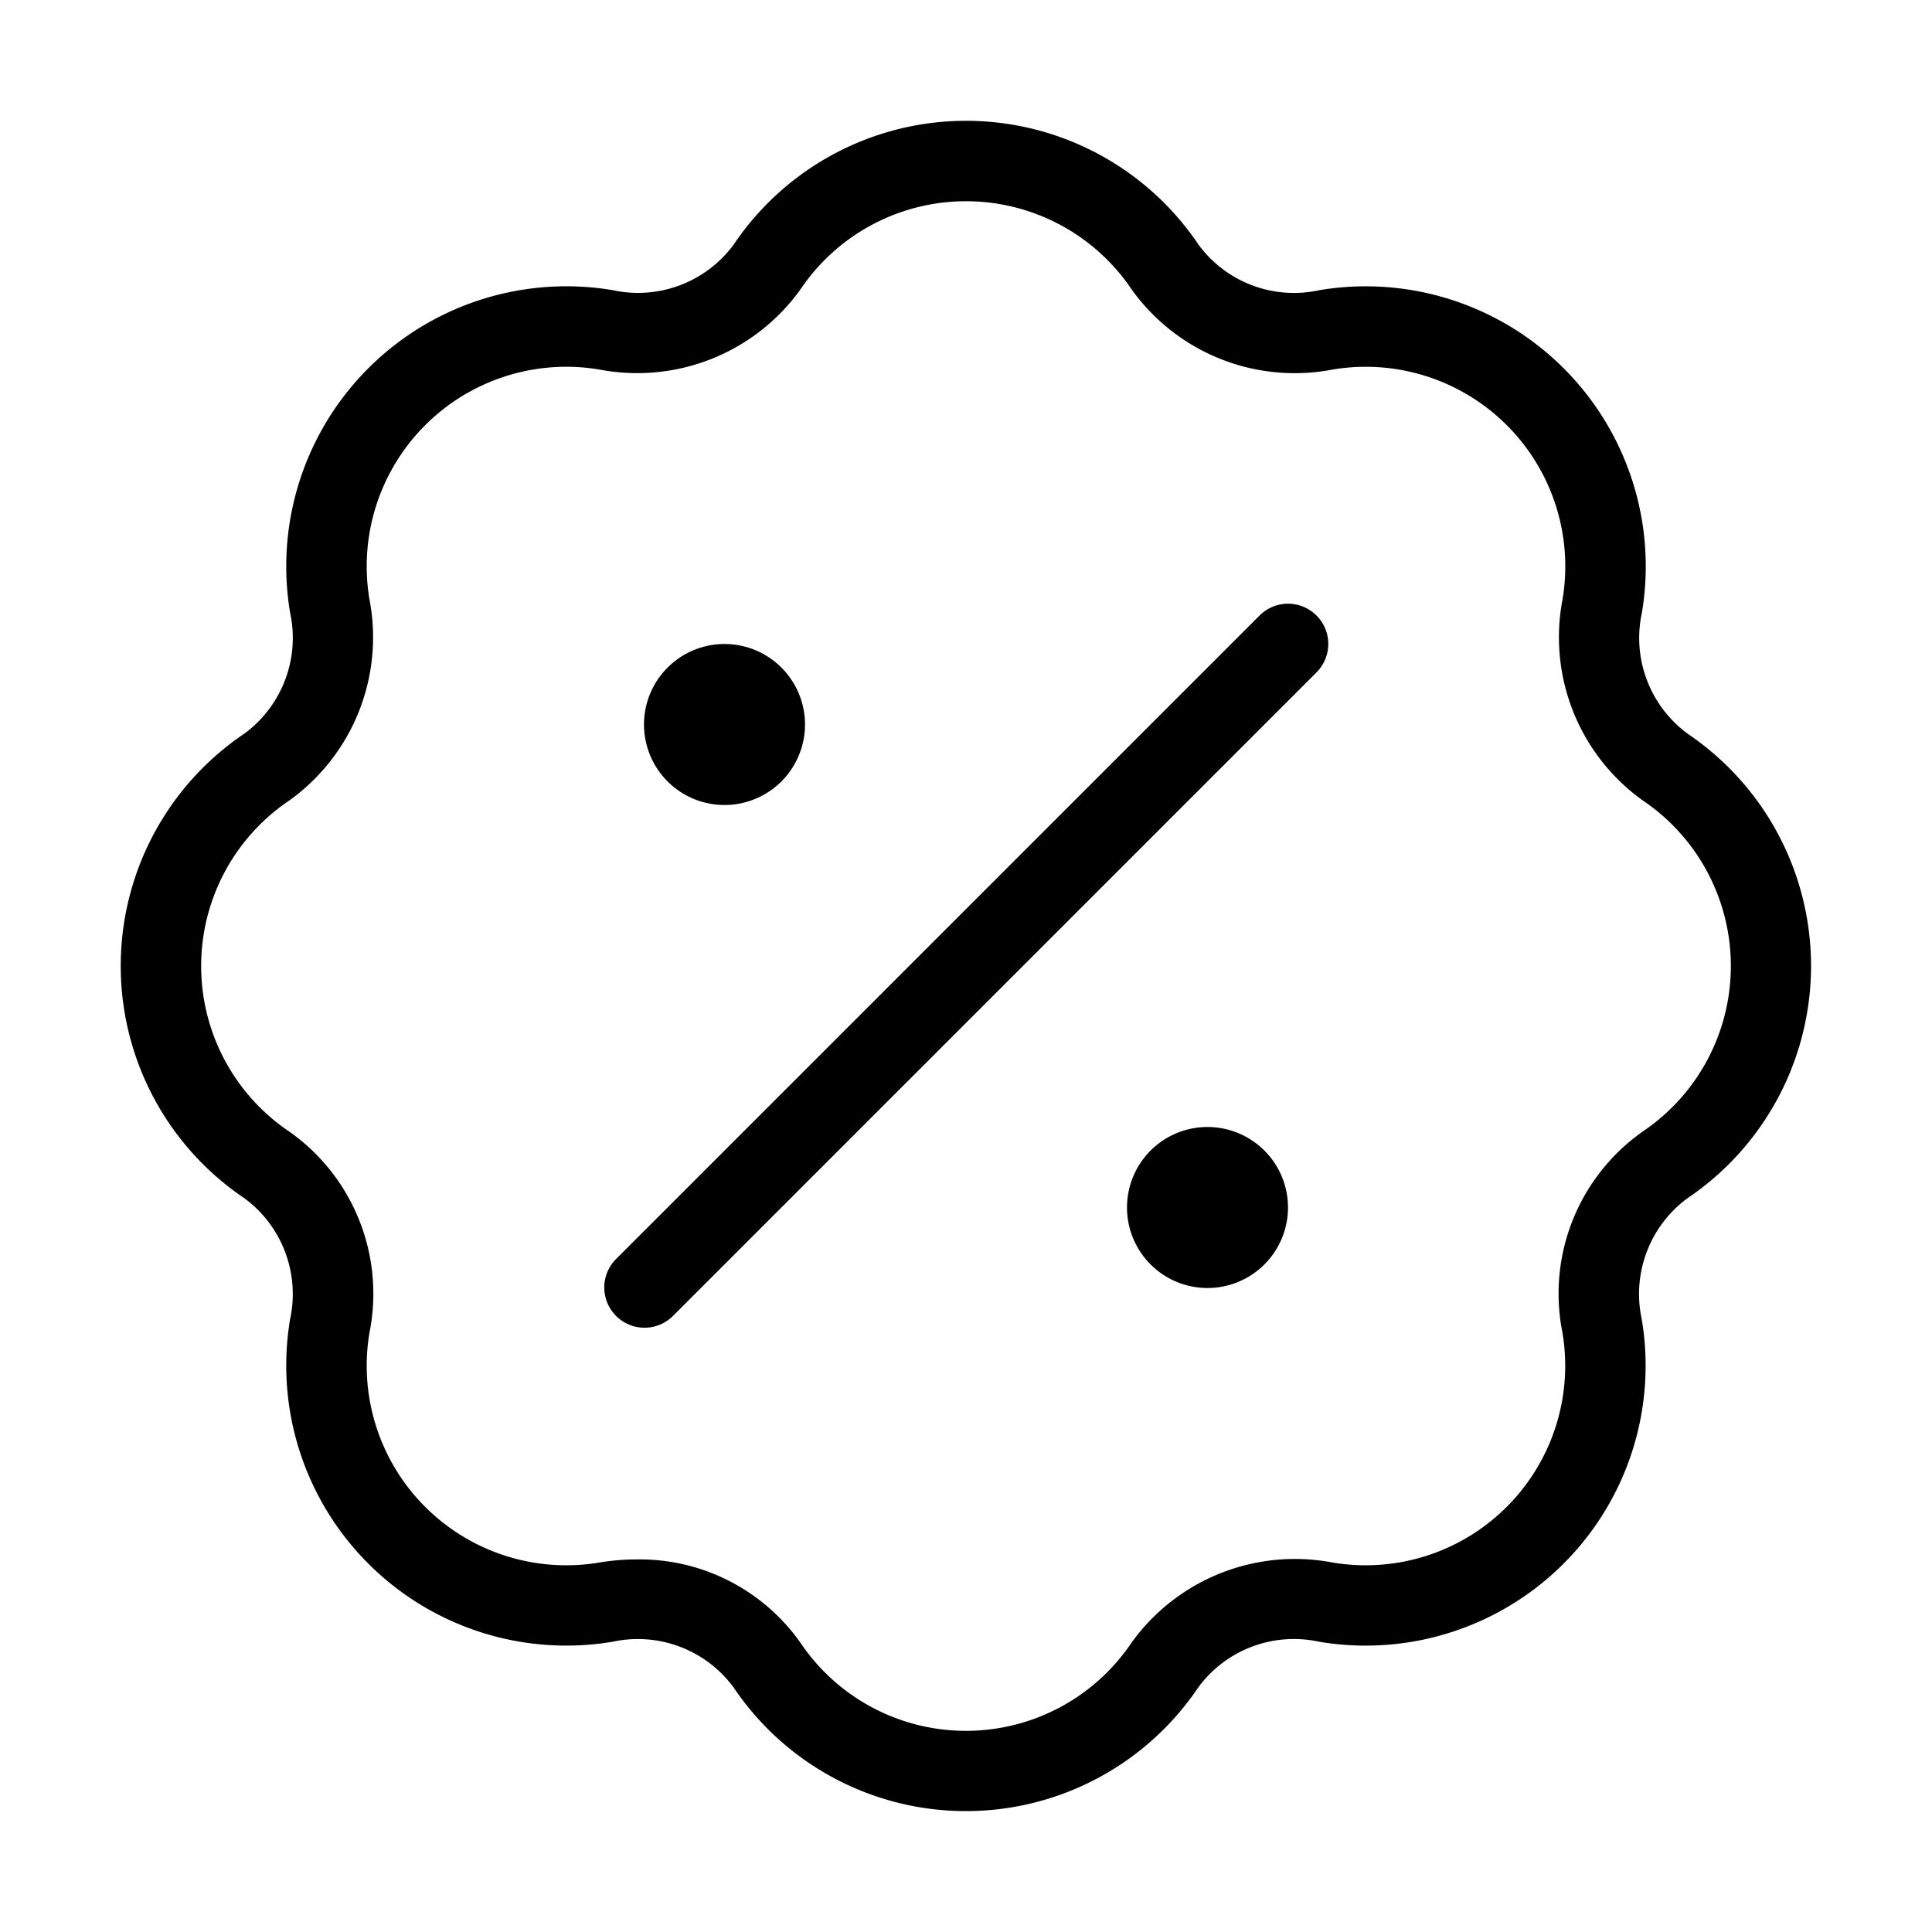 <svg id="Layer_1" data-name="Layer 1" xmlns="http://www.w3.org/2000/svg" viewBox="0 0 24 24"><path d="M20.964,9.114a1.476,1.476,0,0,1-.568-1.501,3.479,3.479,0,0,0-4.008-4.008,1.471,1.471,0,0,1-1.501-.568,3.479,3.479,0,0,0-5.772,0,1.476,1.476,0,0,1-1.501.568A3.479,3.479,0,0,0,3.604,7.612a1.476,1.476,0,0,1-.568,1.501,3.479,3.479,0,0,0,0,5.772,1.478,1.478,0,0,1,.568,1.501,3.479,3.479,0,0,0,4.008,4.008,1.477,1.477,0,0,1,1.501.568,3.479,3.479,0,0,0,5.772,0,1.474,1.474,0,0,1,1.501-.568,3.478,3.478,0,0,0,4.008-4.008,1.477,1.477,0,0,1,.568-1.501,3.48,3.48,0,0,0,0-5.772Zm-.56,4.944a2.463,2.463,0,0,0-.995,2.495,2.479,2.479,0,0,1-2.857,2.857,2.5,2.5,0,0,0-2.495.995,2.479,2.479,0,0,1-4.115,0,2.442,2.442,0,0,0-2.041-1.033,2.756,2.756,0,0,0-.454.038,2.479,2.479,0,0,1-2.857-2.857,2.463,2.463,0,0,0-.995-2.495,2.479,2.479,0,0,1,0-4.115,2.494,2.494,0,0,0,.995-2.495A2.479,2.479,0,0,1,7.448,4.591,2.497,2.497,0,0,0,9.943,3.596a2.479,2.479,0,0,1,4.115,0,2.493,2.493,0,0,0,2.495.995,2.479,2.479,0,0,1,2.857,2.857,2.494,2.494,0,0,0,.995,2.494v0a2.479,2.479,0,0,1,0,4.115ZM16,15a1,1,0,1,1-1-1A1,1,0,0,1,16,15ZM8,9a1,1,0,1,1,1,1A1,1,0,0,1,8,9Zm8.354-1.354a.5.5,0,0,1,0,.707l-8,8a.5.5,0,0,1-.707-.707l8-8A.5.5,0,0,1,16.354,7.646Z"/></svg>
